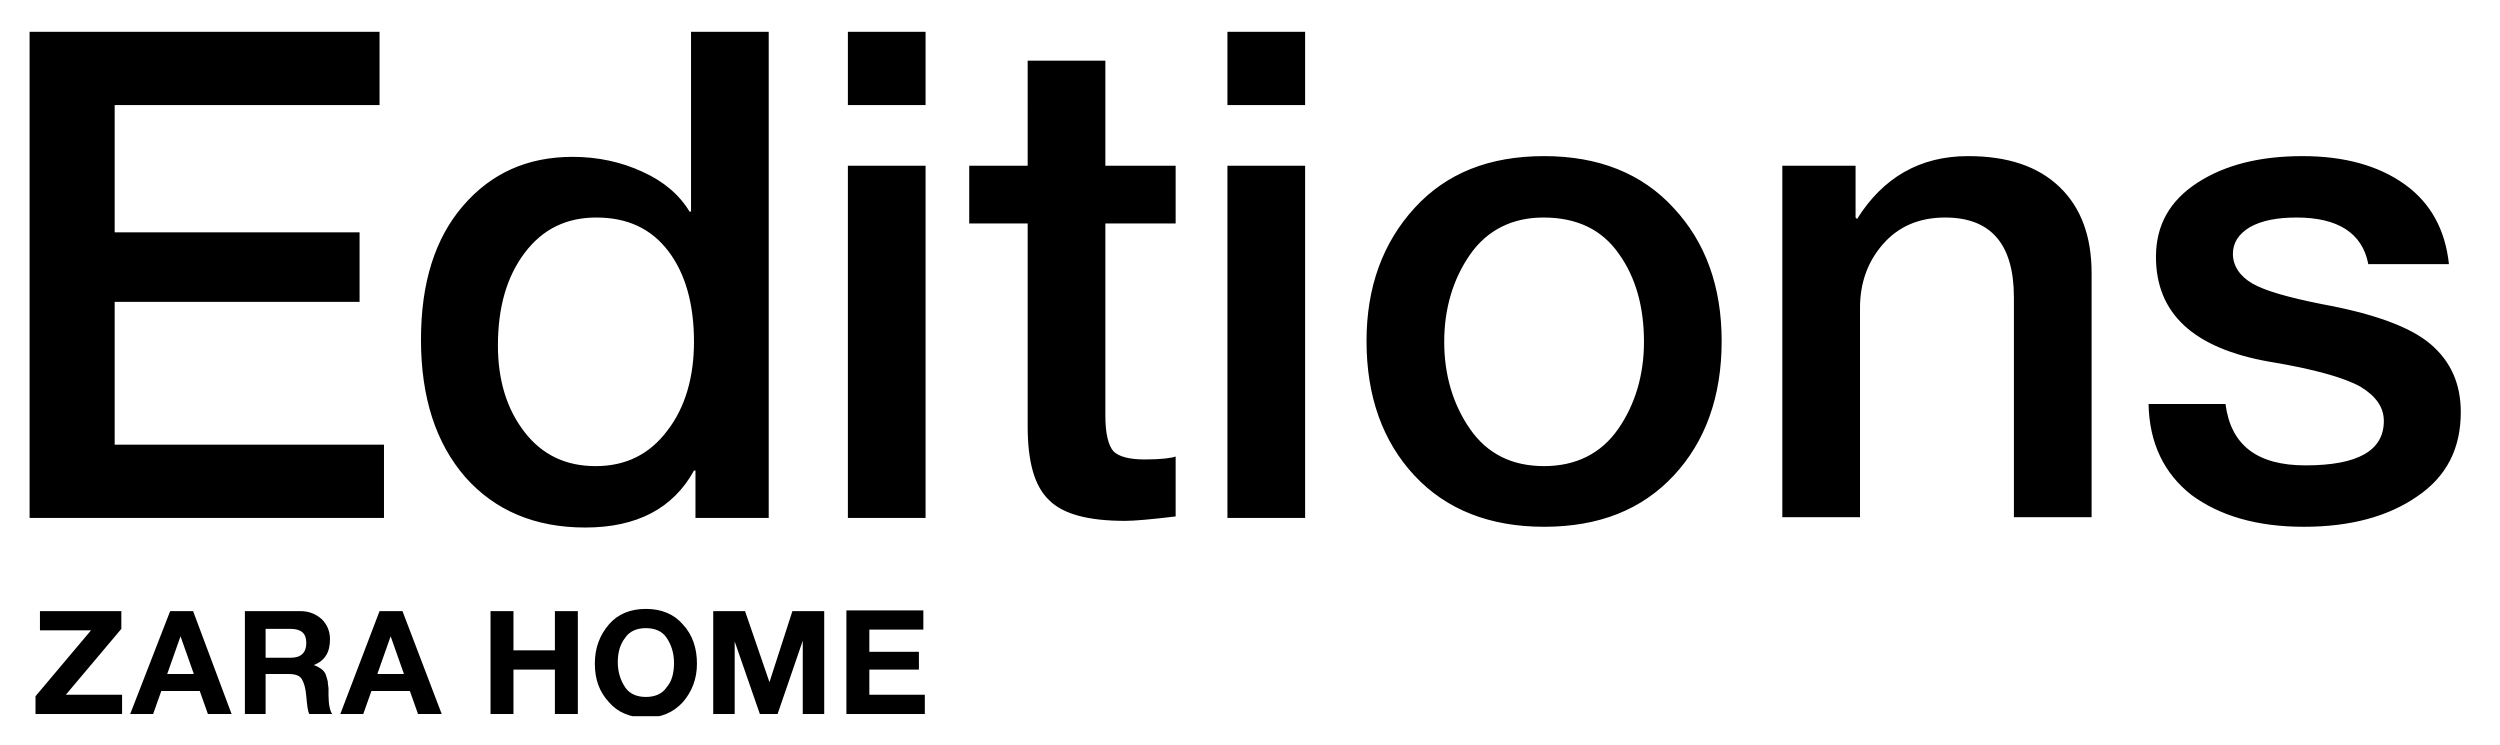 <svg enable-background="new 0 0 337.9 100.7" viewBox="0 0 337.9 100.7" xmlns="http://www.w3.org/2000/svg" xmlns:xlink="http://www.w3.org/1999/xlink"><clipPath id="a"><path d="m4 4.3h328.7v92.5h-328.7z"/></clipPath><clipPath id="b"><path d="m4 4.3h328.7v92.5h-328.7z"/></clipPath><g fill="#000"><path clip-path="url(#a)" d="m297 24.7c-3.7 2.4-5.6 5.7-5.6 10 0 7.7 5.1 12.4 15.4 14.2 6.1 1 10.2 2.2 12.3 3.4 2.1 1.3 3.1 2.8 3.1 4.6 0 4-3.5 6-10.6 6-6.6 0-10.1-2.8-10.8-8.3h-10.4c.1 5.3 2.1 9.4 5.8 12.3 3.8 2.8 8.8 4.3 15.2 4.3 6.3 0 11.4-1.4 15.3-4.1 4-2.7 5.9-6.5 5.9-11.4 0-3.9-1.4-6.9-4.1-9.2s-7.6-4.1-14.7-5.4c-4.5-.9-7.7-1.8-9.4-2.8s-2.6-2.4-2.6-4c0-1.5.8-2.7 2.3-3.6 1.6-.9 3.7-1.3 6.3-1.3 5.6 0 8.9 2.1 9.7 6.3h10.9c-.5-4.7-2.5-8.3-6-10.8s-8.1-3.8-13.8-3.8c-5.8-0-10.5 1.2-14.2 3.6m-46 4.9-.2-.2v-7h-9.9v47.5h10.5v-28.3c0-3.3 1-6.2 3.1-8.6s4.9-3.6 8.4-3.6c6.2 0 9.3 3.6 9.3 10.8v29.7h10.5v-33c0-4.9-1.4-8.8-4.3-11.6s-7-4.2-12.4-4.2c-6.5-0-11.5 2.9-15 8.5m-42.4-.2c4.5 0 7.9 1.6 10.2 4.9 2.3 3.2 3.4 7.2 3.4 11.9 0 4.5-1.2 8.5-3.5 11.8s-5.7 5-10 5c-4.4 0-7.7-1.7-10-5s-3.5-7.3-3.5-11.8 1.2-8.5 3.5-11.8 5.7-5 9.9-5m-23.9 16.7c0 7.5 2.2 13.6 6.5 18.2s10.2 6.9 17.5 6.9c7.4 0 13.2-2.3 17.5-6.9s6.5-10.7 6.5-18.2c0-7.4-2.2-13.4-6.5-18-4.3-4.7-10.2-7-17.5-7-7.4 0-13.2 2.3-17.5 7s-6.5 10.7-6.5 18m-18.8 23.9h10.5v-47.6h-10.5zm0-55.8h10.5v-9.9h-10.5zm-27 8.2h-7.9v7.8h7.9v27.4c0 4.8.9 8.1 2.9 10 1.9 1.9 5.3 2.8 10.3 2.8 1.2 0 3.5-.2 6.8-.6v-8.1c-.5.2-1.9.4-4.2.4-2.1 0-3.5-.4-4.2-1.1-.7-.8-1.1-2.4-1.1-4.8v-26h9.5v-7.8h-9.5v-14.2h-10.5zm-24.3 47.6h10.5v-47.6h-10.5zm0-55.8h10.5v-9.9h-10.5zm-43.7 20c2.4-3.2 5.6-4.8 9.7-4.8 4.2 0 7.4 1.5 9.7 4.5s3.5 7.1 3.5 12.3c0 4.8-1.2 8.9-3.6 12-2.4 3.2-5.6 4.8-9.7 4.8-4 0-7.2-1.5-9.6-4.6s-3.6-7-3.6-11.7c-0-5.2 1.2-9.3 3.6-12.5m22.5-5.6h-.2c-1.4-2.3-3.5-4.1-6.4-5.4-2.8-1.3-6-2-9.4-2-6.1 0-11 2.2-14.8 6.6s-5.7 10.4-5.7 18.1c0 7.8 2 14 6 18.6 4 4.5 9.4 6.8 16.2 6.8 7 0 11.9-2.6 14.7-7.7h.2v6.4h9.9v-65.7h-10.5zm-89.4 41.4h47.9v-9.9h-36.4v-19.3h33.1v-9.4h-33.1v-17.2h35.8v-9.9h-47.3z"/><path clip-path="url(#b)" d="m114.4 96.5h10.6v-2.6h-7.5v-3.4h6.7v-2.4h-6.7v-3h7.3v-2.6h-10.4zm-18 0h2.9v-9.8l3.4 9.8h2.4l3.4-9.9v9.9h2.9v-13.9h-4.3l-3.1 9.6-3.3-9.6h-4.3zm-11.9-10.3c.6-.9 1.6-1.3 2.8-1.3s2.2.4 2.8 1.3 1 2 1 3.4-.3 2.5-1 3.3c-.6.9-1.6 1.3-2.8 1.3s-2.2-.4-2.8-1.3-1-2-1-3.4c0-1.3.3-2.4 1-3.3m-2.2-1.8c-1.2 1.4-1.9 3.1-1.9 5.3 0 2.1.6 3.8 1.9 5.2 1.2 1.4 2.9 2.1 5 2.1s3.7-.7 5-2.1c1.2-1.4 1.9-3.1 1.9-5.2s-.6-3.9-1.9-5.3c-1.2-1.4-2.9-2.1-5-2.1s-3.8.7-5 2.1m-16 12.1h3.1v-6h5.6v6h3.1v-13.9h-3.1v5.3h-5.6v-5.3h-3.1zm-11.7-5.4h-3.6l1.8-5.1zm-8.6 5.4h3.1l1.1-3.1h5.2l1.1 3.1h3.2l-5.3-13.9h-3.1zm-10.1-11.5h3.4c1.4 0 2.1.6 2.1 1.9s-.7 2-2.1 2h-3.4zm-3.1 11.5h3.1v-5.4h3.1c.9 0 1.5.2 1.8.7s.5 1.2.6 2.3c.1 1.2.2 2 .4 2.4h3.1c-.3-.4-.5-1.3-.5-2.6 0-.4 0-.7 0-.9s-.1-.5-.1-.9c-.1-.4-.2-.7-.3-1-.1-.2-.3-.5-.6-.7s-.6-.4-1-.5c1.5-.6 2.2-1.7 2.2-3.5 0-1.1-.4-2-1.1-2.7-.8-.7-1.7-1.1-2.9-1.1h-7.5v13.9zm-6.6-5.4h-3.6l1.8-5.1zm-8.6 5.4h3.1l1.1-3.1h5.2l1.1 3.1h3.2l-5.2-13.9h-3.1zm-12.2-11.3h6.9l-7.5 8.9v2.4h11.7v-2.6h-7.6l7.5-8.9v-2.4h-11z"/></g></svg>
